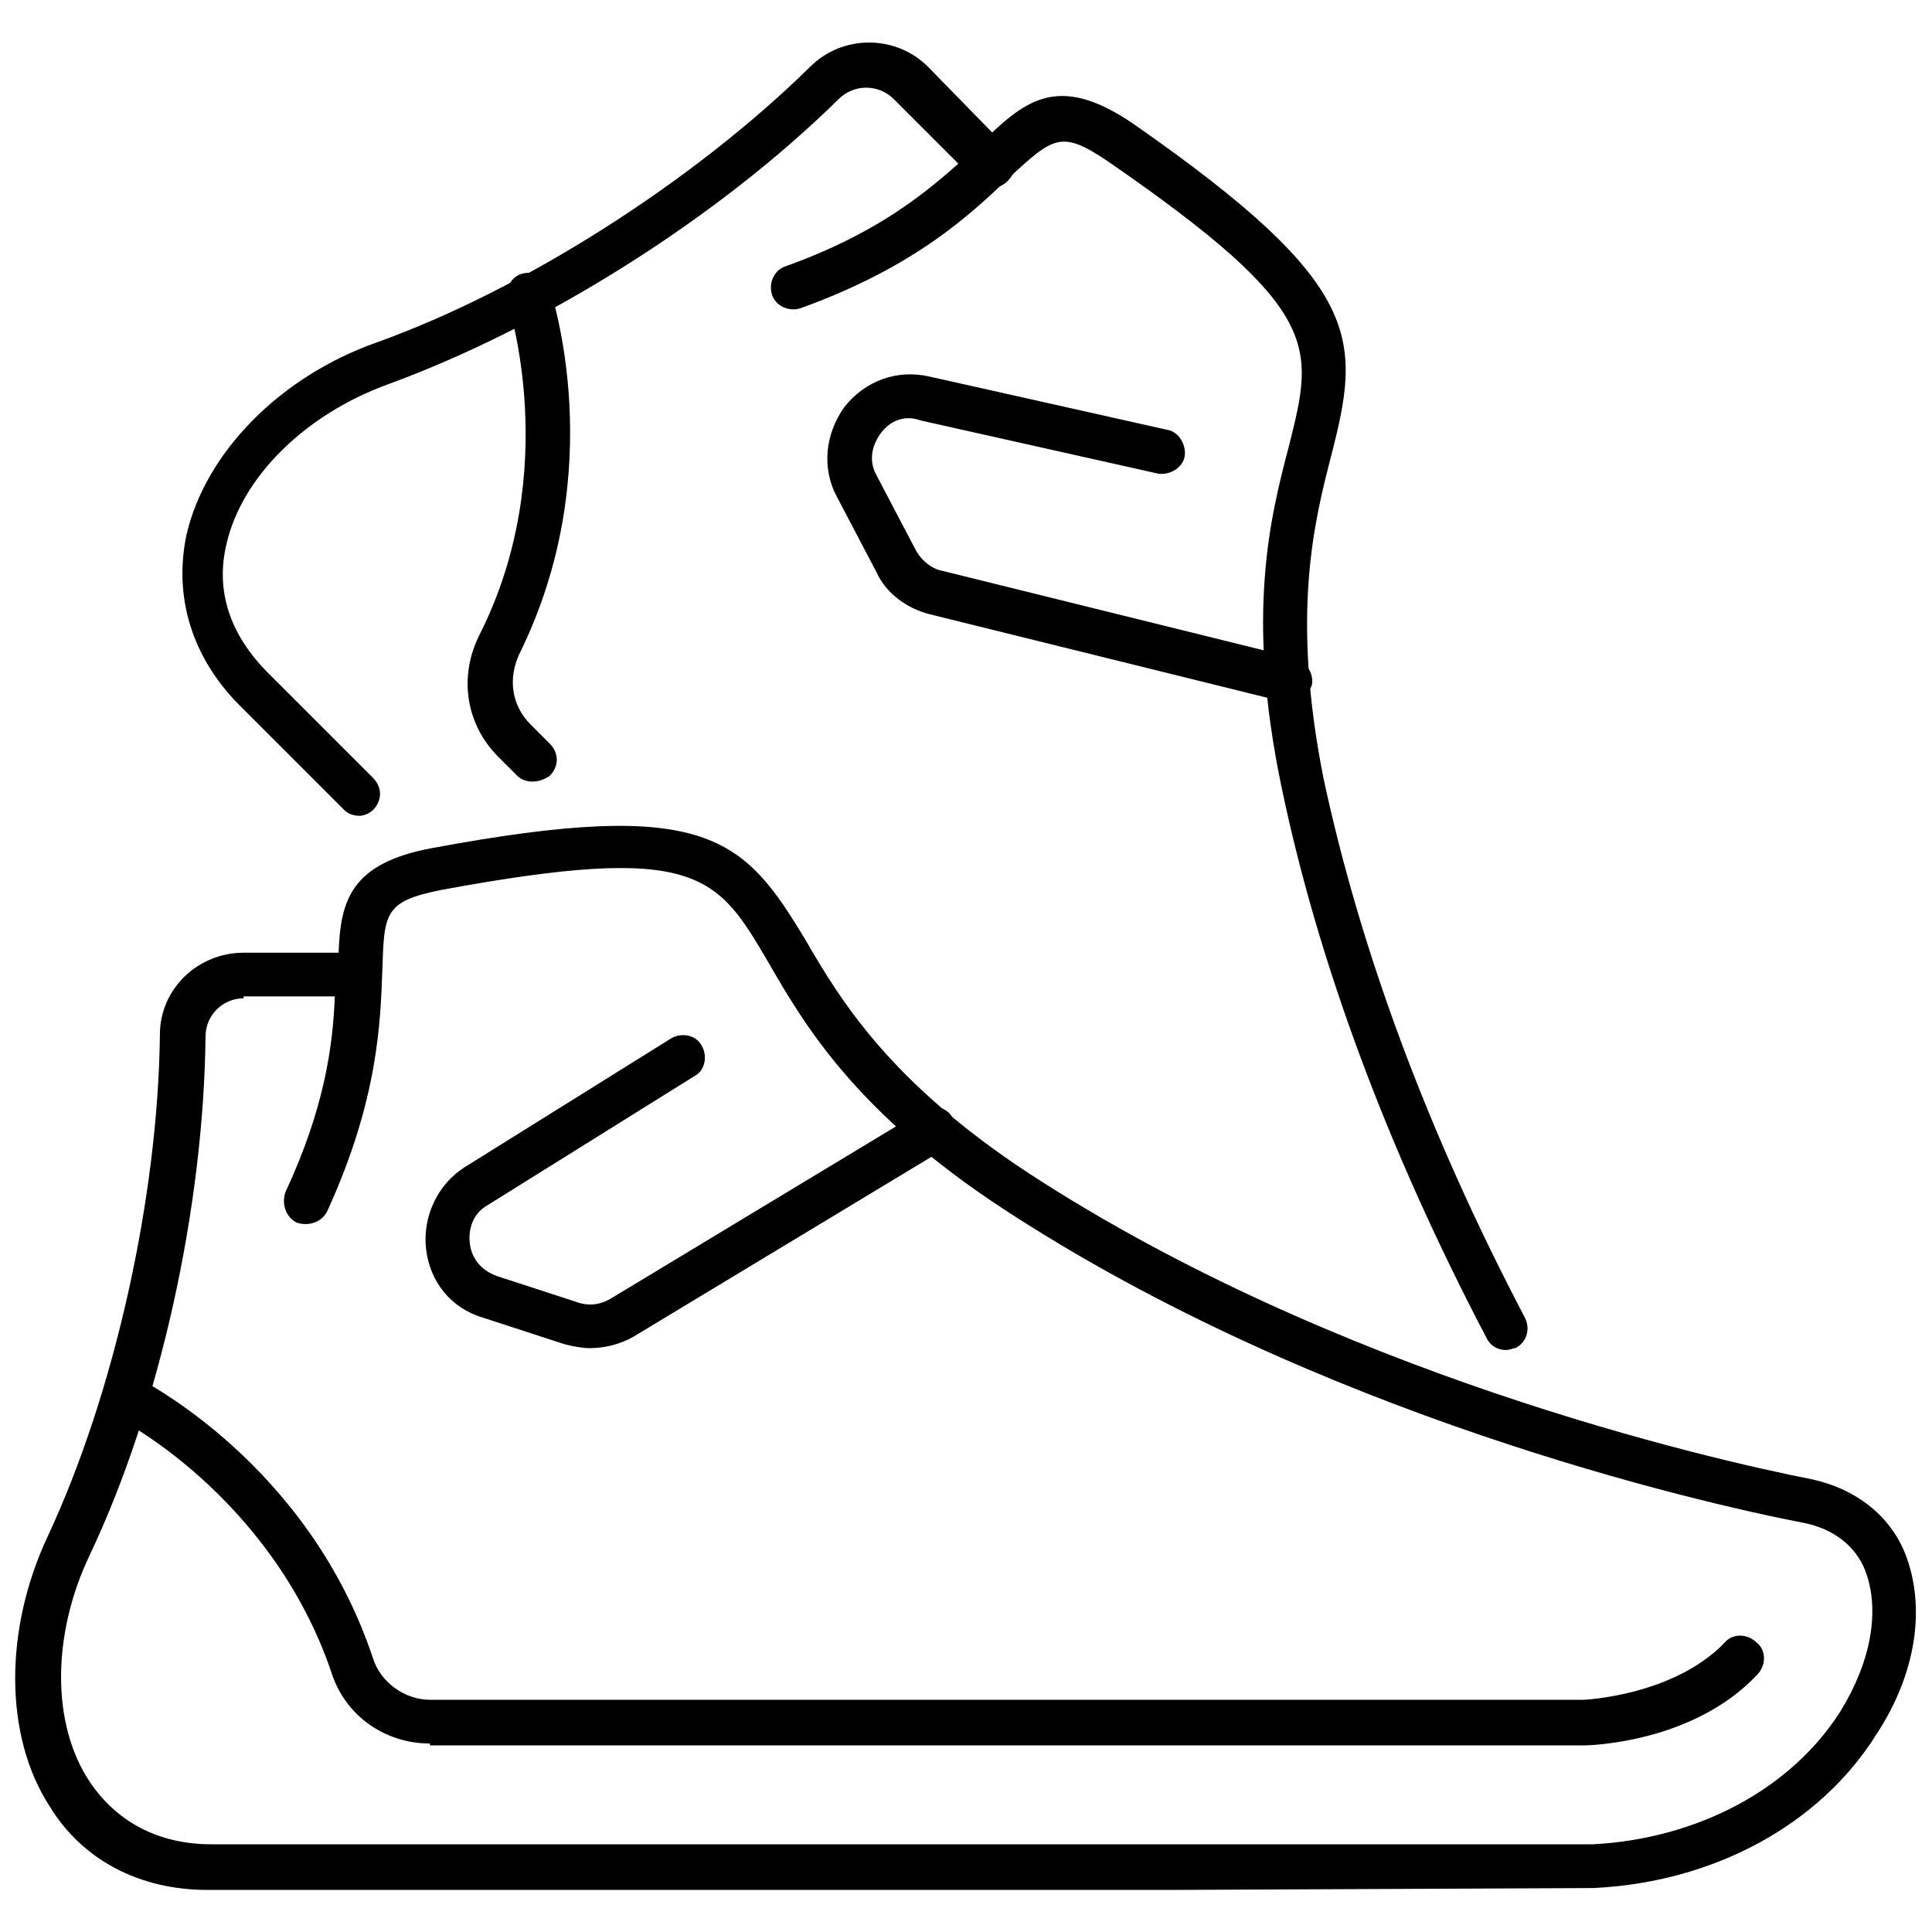 <?xml version="1.0" encoding="UTF-8"?>
<!-- Uploaded to: ICON Repo, www.iconrepo.com, Generator: ICON Repo Mixer Tools -->
<svg width="800px" height="800px" version="1.1" viewBox="144 144 512 512" xmlns="http://www.w3.org/2000/svg">
 <defs>
  <clipPath id="a">
   <path d="m148.09 362h503.81v283h-503.81z"/>
  </clipPath>
 </defs>
 <path d="m300.25 501.27c-2.016 0-4.535-0.504-6.551-1.008l-21.664-7.055c-8.566-2.519-14.105-9.574-15.113-18.137-1.008-8.566 3.023-17.129 10.078-21.664l54.914-34.258c2.519-1.512 6.551-1.008 8.062 2.016 1.512 2.519 1.008 6.551-2.016 8.062l-54.914 34.258c-3.527 2.016-5.039 6.047-4.535 10.078 0.504 4.031 3.023 7.055 7.055 8.566l21.664 7.055c3.023 1.008 6.047 0.504 8.566-1.008l82.625-49.879c3.023-1.512 6.551-1.008 8.062 2.016 1.512 3.023 1.008 6.551-2.016 8.062l-82.625 49.879c-3.535 2.008-7.566 3.016-11.594 3.016z"/>
 <path d="m257.93 606.05c-12.09 0-22.672-7.559-26.199-19.145-16.121-46.852-56.93-67.508-57.434-67.508-3.023-1.512-4.031-5.039-2.519-8.062 1.512-3.023 5.039-4.031 8.062-2.519 2.016 1.008 45.848 23.176 62.977 74.562 2.016 6.551 8.566 11.082 15.113 11.082h305.81s23.68-1.008 37.281-15.113c2.016-2.519 6.047-2.519 8.566 0 2.519 2.016 2.519 6.047 0 8.566-17.129 18.137-44.84 18.641-45.848 18.641h-305.81z"/>
 <g clip-path="url(#a)">
  <path d="m454.91 644.85h-255.94c-18.137 0-33.25-8.062-41.816-22.168-12.09-18.641-12.09-46.855-0.504-71.539 17.633-37.785 29.223-89.68 29.727-133 0-12.09 10.078-21.664 22.168-21.664h25.191c0.504-13.602 3.023-23.68 24.688-27.711 73.051-13.602 82.625-3.023 99.25 24.688 9.07 15.617 22.168 37.281 58.945 61.465 81.113 52.898 179.36 75.57 207.57 81.113 11.586 2.519 20.656 9.574 24.688 19.648 5.543 14.105 3.023 31.738-7.559 47.863-15.113 24.184-43.328 39.297-75.066 40.809zm-246.36-236.29c-5.543 0-10.078 4.535-10.078 10.078-0.504 45.344-12.09 98.242-30.73 137.54-10.078 21.16-10.078 44.84 0 59.953 7.055 10.578 18.137 16.625 32.242 16.625h366.27c27.711-1.512 52.395-14.609 65.496-35.266 8.062-13.098 10.578-26.703 6.551-37.281-2.519-6.551-8.566-11.082-16.121-12.594-28.719-5.543-128.98-28.719-212.11-83.129-39.297-25.695-52.898-48.871-62.473-65.496-13.602-23.176-18.641-31.738-86.656-19.145-15.113 3.023-15.113 6.047-15.617 21.16-0.504 13.602-1.008 34.258-14.609 63.984-1.512 3.023-5.039 4.031-8.062 3.023-3.023-1.512-4.031-5.039-3.023-8.062 10.578-22.672 12.594-39.297 13.098-51.891l-24.18-0.004z"/>
 </g>
 <path d="m485.64 329.97h-1.512l-93.707-23.176c-6.047-1.512-11.586-5.543-14.105-11.082l-10.578-20.152c-4.031-7.559-3.023-16.625 2.016-23.68 5.543-7.055 14.105-10.078 22.672-8.062l62.977 14.105c3.023 0.504 5.039 4.031 4.535 7.055-0.504 3.023-4.031 5.039-7.055 4.535l-62.977-14.105c-4.035-1.512-8.062 0-10.582 3.527s-3.023 7.559-1.008 11.082l10.578 20.152c1.512 2.519 4.031 4.535 6.551 5.039l93.707 23.176c3.023 1.008 5.039 4.031 4.535 7.055-1.008 3.019-3.527 4.531-6.047 4.531z"/>
 <path d="m285.13 351.13c-1.512 0-3.023-0.504-4.031-1.512l-5.039-5.039c-8.566-8.566-10.578-21.16-5.039-32.242 22.168-43.832 7.559-87.664 7.559-88.168-1.008-3.023 0.504-6.551 3.527-7.559 3.023-1.008 6.551 0.504 7.559 3.527 0.504 2.016 16.121 48.367-8.062 97.234-3.023 6.551-2.016 13.602 3.023 18.641l5.039 5.039c2.519 2.519 2.519 6.047 0 8.566-1.512 1.008-3.023 1.512-4.535 1.512z"/>
 <path d="m239.29 360.2c-1.512 0-3.023-0.504-4.031-1.512l-27.711-27.711c-12.594-12.594-17.633-28.719-14.105-45.344 5.039-21.664 24.688-41.816 50.383-50.883 39.297-14.105 84.137-42.824 114.87-73.051 8.566-8.566 22.672-8.566 31.234 0l21.16 21.66c2.519 2.519 2.519 6.047 0 8.566s-6.047 2.519-8.566 0l-21.664-21.664c-4.031-4.031-10.578-4.031-14.609 0-32.242 31.738-78.09 60.457-119.4 75.57-22.168 8.062-38.793 24.688-42.824 42.32-3.023 12.594 1.008 24.184 11.082 34.258l27.711 27.711c2.519 2.519 2.519 6.047 0 8.566-0.504 0.504-2.016 1.512-3.523 1.512z"/>
 <path d="m543.08 501.77c-2.016 0-4.031-1.008-5.039-3.023-26.703-50.883-44.84-100.26-54.41-146.11-9.574-45.848-3.023-71.539 2.016-90.688 6.551-26.199 9.07-35.77-47.863-75.066-12.594-8.566-14.609-6.551-26.199 4.031-10.078 9.574-24.688 23.68-55.418 34.762-3.023 1.008-6.551-0.504-7.559-3.527-1.008-3.023 0.504-6.551 3.527-7.559 28.215-10.078 41.312-23.176 51.387-32.242 11.586-11.082 20.152-19.648 40.809-5.543 61.465 42.824 60.457 56.934 52.398 88.168-4.535 17.633-10.578 41.816-2.016 85.145 9.574 44.84 27.207 93.203 53.402 143.08 1.512 3.023 0.504 6.551-2.519 8.062-0.504 0-1.508 0.504-2.516 0.504z"/>
</svg>